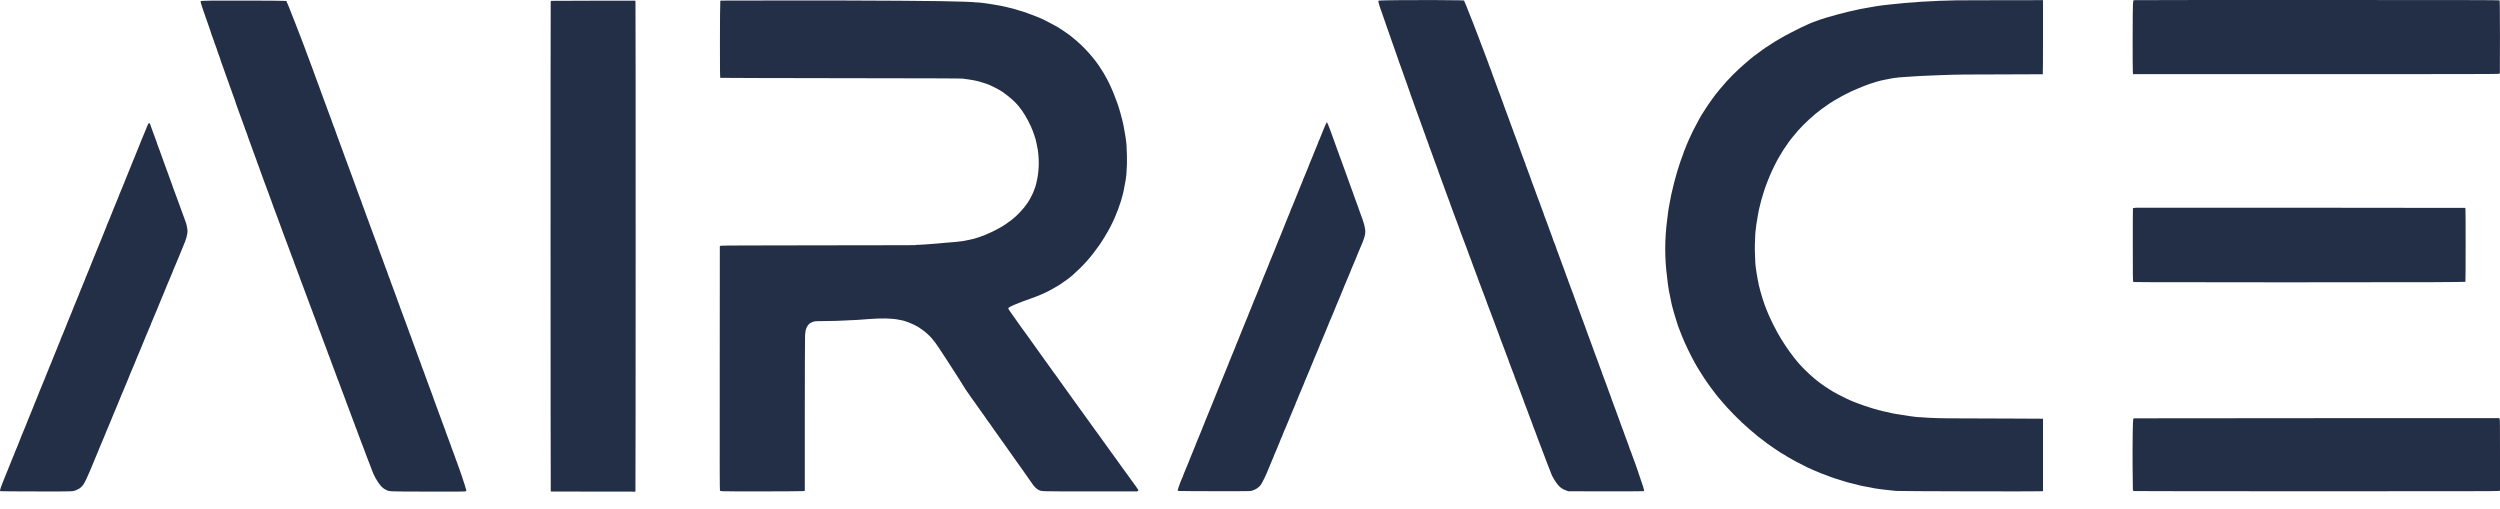 <svg fill="none" viewBox="0 0 113 23" height="23" width="113" xmlns="http://www.w3.org/2000/svg">
<path fill="#232F47" d="M63.259 0.007C62.82 0.011 62.425 0.018 62.381 0.024C62.284 0.033 62.286 0.028 62.328 0.172C62.343 0.227 62.358 0.28 62.36 0.289C62.363 0.298 62.383 0.357 62.406 0.419C62.428 0.481 62.474 0.611 62.507 0.707C62.646 1.111 62.695 1.25 62.733 1.357C62.756 1.419 62.776 1.478 62.779 1.487C62.781 1.496 62.801 1.555 62.824 1.617C62.846 1.679 62.883 1.781 62.903 1.843C62.923 1.905 62.967 2.027 62.999 2.114C63.032 2.201 63.06 2.283 63.062 2.295C63.064 2.308 63.095 2.394 63.13 2.487C63.164 2.581 63.196 2.669 63.198 2.685C63.201 2.701 63.216 2.744 63.23 2.781C63.246 2.818 63.288 2.935 63.325 3.041C63.433 3.349 63.537 3.643 63.58 3.758C63.602 3.817 63.62 3.869 63.62 3.874C63.62 3.878 63.646 3.953 63.678 4.037C63.71 4.123 63.738 4.201 63.739 4.21C63.741 4.219 63.743 4.227 63.745 4.227C63.746 4.227 63.748 4.237 63.75 4.25C63.752 4.261 63.759 4.282 63.766 4.295C63.782 4.327 63.881 4.596 63.886 4.621C63.893 4.654 63.904 4.688 63.921 4.724C63.946 4.782 64.012 4.969 64.045 5.069C64.061 5.122 64.079 5.17 64.084 5.176C64.088 5.182 64.114 5.251 64.14 5.329C64.166 5.407 64.212 5.536 64.243 5.615C64.273 5.695 64.301 5.771 64.303 5.784C64.306 5.798 64.332 5.87 64.361 5.945C64.427 6.12 64.444 6.164 64.445 6.171C64.445 6.174 64.445 6.178 64.446 6.179C64.446 6.181 64.449 6.19 64.451 6.199C64.458 6.225 64.546 6.462 64.559 6.487C64.566 6.501 64.573 6.521 64.575 6.532C64.577 6.545 64.58 6.556 64.581 6.557C64.583 6.56 64.584 6.564 64.585 6.569C64.591 6.596 64.63 6.704 64.637 6.713C64.642 6.719 64.671 6.798 64.703 6.888C64.734 6.979 64.781 7.108 64.807 7.175C64.833 7.243 64.855 7.308 64.858 7.317C64.862 7.336 64.933 7.527 64.976 7.634C64.99 7.668 65 7.697 65 7.699C64.999 7.701 64.999 7.703 65 7.704C65 7.706 65.002 7.716 65.004 7.725C65.007 7.734 65.033 7.803 65.061 7.877C65.09 7.952 65.125 8.048 65.139 8.092C65.153 8.135 65.179 8.206 65.197 8.25C65.214 8.293 65.252 8.398 65.282 8.482C65.312 8.565 65.353 8.677 65.372 8.73C65.392 8.783 65.417 8.851 65.428 8.883C65.44 8.913 65.47 8.995 65.496 9.061C65.522 9.128 65.545 9.189 65.546 9.197C65.55 9.222 65.589 9.335 65.598 9.346C65.607 9.358 65.688 9.581 65.688 9.592C65.688 9.597 65.709 9.652 65.734 9.717C65.759 9.78 65.806 9.901 65.835 9.984C65.864 10.068 65.905 10.178 65.925 10.226C65.945 10.275 65.964 10.329 65.967 10.345C65.969 10.361 65.98 10.389 65.988 10.408C66.01 10.456 66.079 10.639 66.113 10.74C66.129 10.788 66.149 10.841 66.157 10.86C66.166 10.878 66.191 10.945 66.214 11.007C66.236 11.069 66.284 11.194 66.318 11.284C66.352 11.374 66.382 11.456 66.383 11.465C66.385 11.474 66.388 11.483 66.389 11.484C66.391 11.486 66.392 11.491 66.394 11.495C66.395 11.501 66.4 11.514 66.406 11.527C66.434 11.597 66.515 11.812 66.519 11.826C66.521 11.835 66.523 11.844 66.524 11.845C66.527 11.848 66.528 11.852 66.529 11.857C66.534 11.882 66.563 11.957 66.57 11.968C66.579 11.98 66.619 12.088 66.679 12.261C66.701 12.323 66.725 12.389 66.733 12.408C66.762 12.468 66.796 12.561 66.79 12.561C66.788 12.561 66.796 12.585 66.808 12.614C66.837 12.683 66.888 12.815 66.942 12.968C66.99 13.098 67.047 13.251 67.141 13.493C67.175 13.58 67.205 13.661 67.207 13.675C67.209 13.687 67.22 13.718 67.231 13.743C67.258 13.806 67.312 13.948 67.361 14.086C67.408 14.217 67.466 14.372 67.561 14.614C67.594 14.701 67.624 14.78 67.625 14.789C67.627 14.805 67.702 15 67.733 15.075C67.76 15.138 67.768 15.162 67.774 15.19C67.776 15.203 67.801 15.269 67.827 15.337C67.854 15.404 67.891 15.5 67.909 15.55C67.925 15.599 67.962 15.695 67.99 15.764C68.017 15.832 68.041 15.895 68.042 15.905C68.045 15.924 68.118 16.116 68.151 16.194C68.179 16.257 68.186 16.281 68.192 16.309C68.194 16.323 68.208 16.358 68.22 16.388C68.242 16.438 68.278 16.534 68.352 16.736C68.367 16.779 68.388 16.83 68.396 16.849C68.425 16.916 68.457 17.002 68.451 17.002C68.449 17.002 68.459 17.031 68.474 17.067C68.515 17.166 68.593 17.367 68.598 17.386C68.6 17.395 68.602 17.404 68.603 17.405C68.606 17.407 68.607 17.412 68.608 17.416C68.614 17.442 68.642 17.517 68.649 17.527C68.653 17.533 68.684 17.612 68.716 17.702C68.748 17.793 68.798 17.924 68.826 17.995C68.853 18.065 68.878 18.134 68.882 18.147C68.884 18.16 68.891 18.181 68.896 18.194C68.914 18.231 69.011 18.483 69.016 18.503C69.017 18.514 69.042 18.58 69.07 18.651C69.098 18.723 69.136 18.824 69.155 18.877C69.173 18.93 69.213 19.033 69.242 19.108C69.27 19.181 69.296 19.253 69.299 19.266C69.302 19.279 69.309 19.3 69.314 19.312C69.335 19.354 69.43 19.597 69.433 19.619C69.435 19.631 69.468 19.719 69.505 19.815C69.543 19.911 69.59 20.035 69.61 20.092C69.631 20.147 69.65 20.198 69.654 20.205C69.665 20.22 69.7 20.315 69.704 20.342C69.707 20.354 69.74 20.441 69.779 20.535C69.816 20.63 69.85 20.717 69.852 20.728C69.854 20.741 69.874 20.793 69.895 20.845C69.916 20.897 69.947 20.978 69.965 21.024C70.031 21.205 70.061 21.282 70.094 21.354C70.113 21.397 70.126 21.431 70.122 21.431C70.115 21.431 70.18 21.556 70.223 21.627C70.243 21.658 70.267 21.699 70.275 21.716C70.284 21.733 70.328 21.796 70.373 21.857C70.503 22.032 70.61 22.11 70.813 22.178L70.892 22.205L72.536 22.209C73.44 22.21 74.21 22.207 74.248 22.202C74.314 22.194 74.316 22.193 74.313 22.16C74.312 22.141 74.288 22.055 74.26 21.968C74.144 21.615 74.005 21.205 73.972 21.12C73.953 21.071 73.937 21.029 73.937 21.026C73.937 21.025 73.937 21.023 73.936 21.021C73.936 21.02 73.933 21.011 73.931 21.002C73.929 20.993 73.906 20.932 73.88 20.866C73.854 20.8 73.819 20.704 73.801 20.651C73.764 20.54 73.695 20.356 73.671 20.306C73.662 20.286 73.653 20.26 73.651 20.249C73.647 20.219 73.608 20.106 73.598 20.092C73.593 20.085 73.558 19.989 73.519 19.877C73.479 19.765 73.444 19.668 73.44 19.663C73.433 19.652 73.393 19.544 73.388 19.518C73.387 19.514 73.385 19.509 73.383 19.507C73.382 19.506 73.38 19.497 73.378 19.488C73.372 19.464 73.295 19.262 73.281 19.233C73.275 19.221 73.258 19.172 73.243 19.126C73.227 19.08 73.192 18.98 73.163 18.906C73.133 18.831 73.105 18.752 73.099 18.73C73.093 18.709 73.069 18.645 73.048 18.589C73.025 18.533 72.983 18.419 72.954 18.335C72.924 18.251 72.886 18.148 72.869 18.107C72.853 18.065 72.838 18.022 72.835 18.011C72.833 17.999 72.831 17.99 72.83 17.99C72.828 17.99 72.826 17.982 72.824 17.973C72.822 17.964 72.791 17.883 72.756 17.793C72.721 17.702 72.691 17.619 72.687 17.605C72.685 17.591 72.666 17.538 72.645 17.486C72.624 17.434 72.582 17.323 72.553 17.239C72.523 17.155 72.481 17.043 72.46 16.99C72.44 16.938 72.419 16.884 72.417 16.872C72.415 16.859 72.413 16.848 72.41 16.846C72.409 16.845 72.408 16.84 72.406 16.834C72.405 16.83 72.398 16.812 72.391 16.795C72.383 16.777 72.378 16.761 72.378 16.759C72.378 16.755 72.354 16.694 72.326 16.621C72.297 16.547 72.271 16.476 72.269 16.462C72.266 16.447 72.248 16.394 72.226 16.343C72.206 16.292 72.176 16.214 72.161 16.171C72.145 16.127 72.113 16.041 72.089 15.979C72.067 15.917 72.024 15.797 71.993 15.713C71.964 15.63 71.92 15.512 71.897 15.454C71.875 15.395 71.853 15.337 71.851 15.325C71.847 15.302 71.833 15.266 71.763 15.09C71.74 15.035 71.721 14.98 71.718 14.965C71.715 14.951 71.694 14.891 71.671 14.832C71.648 14.773 71.613 14.676 71.592 14.617C71.572 14.559 71.532 14.451 71.504 14.38C71.477 14.309 71.437 14.201 71.417 14.143C71.397 14.084 71.363 13.995 71.343 13.944C71.322 13.894 71.303 13.841 71.3 13.825C71.297 13.811 71.266 13.725 71.231 13.634C71.196 13.544 71.164 13.458 71.162 13.443C71.158 13.429 71.144 13.386 71.128 13.347C71.112 13.31 71.067 13.187 71.026 13.075C70.987 12.963 70.949 12.861 70.942 12.849C70.929 12.821 70.884 12.703 70.885 12.699C70.887 12.693 70.88 12.674 70.866 12.636C70.858 12.618 70.852 12.603 70.852 12.6C70.852 12.597 70.828 12.536 70.8 12.463C70.772 12.389 70.746 12.317 70.743 12.302C70.74 12.287 70.724 12.244 70.709 12.206C70.693 12.169 70.656 12.068 70.626 11.985C70.596 11.901 70.557 11.794 70.538 11.747C70.52 11.701 70.478 11.586 70.445 11.493C70.413 11.399 70.382 11.318 70.377 11.312C70.368 11.299 70.33 11.187 70.324 11.156C70.322 11.145 70.311 11.114 70.3 11.088C70.288 11.062 70.267 11.008 70.252 10.968C70.239 10.927 70.223 10.889 70.218 10.883C70.214 10.876 70.205 10.849 70.197 10.821C70.189 10.792 70.162 10.713 70.135 10.646C70.109 10.577 70.066 10.463 70.041 10.391C70.015 10.32 69.976 10.213 69.954 10.154C69.93 10.095 69.911 10.04 69.909 10.03C69.904 10.012 69.825 9.8 69.797 9.735C69.788 9.712 69.778 9.682 69.774 9.667C69.77 9.638 69.751 9.587 69.733 9.549C69.718 9.516 69.643 9.316 69.637 9.293C69.631 9.262 69.583 9.132 69.575 9.12C69.571 9.113 69.54 9.032 69.507 8.939C69.475 8.845 69.431 8.727 69.409 8.675C69.389 8.623 69.37 8.57 69.367 8.556C69.363 8.534 69.27 8.288 69.232 8.196C69.222 8.173 69.217 8.154 69.22 8.154C69.225 8.154 69.22 8.146 69.213 8.135C69.204 8.125 69.199 8.116 69.201 8.116C69.207 8.114 69.18 8.029 69.168 8.013C69.164 8.006 69.131 7.918 69.095 7.815C69.059 7.712 69.022 7.608 69.01 7.583C68.975 7.504 68.942 7.408 68.949 7.408C68.954 7.408 68.951 7.401 68.946 7.393C68.939 7.387 68.928 7.36 68.92 7.336C68.912 7.311 68.884 7.235 68.857 7.166C68.828 7.097 68.805 7.031 68.802 7.018C68.799 7.006 68.769 6.922 68.733 6.832C68.698 6.741 68.668 6.657 68.665 6.642C68.662 6.628 68.636 6.557 68.608 6.484C68.579 6.412 68.532 6.285 68.505 6.205C68.477 6.123 68.45 6.052 68.445 6.047C68.439 6.036 68.399 5.928 68.393 5.902C68.392 5.897 68.39 5.892 68.389 5.888C68.388 5.885 68.385 5.879 68.384 5.874C68.382 5.865 68.352 5.786 68.293 5.634C68.27 5.575 68.249 5.514 68.245 5.5C68.243 5.485 68.228 5.442 68.211 5.404C68.196 5.366 68.15 5.245 68.112 5.137C68.072 5.028 68.027 4.906 68.011 4.866C67.994 4.825 67.98 4.782 67.976 4.77C67.972 4.744 67.9 4.55 67.876 4.498C67.859 4.461 67.835 4.39 67.835 4.376C67.835 4.372 67.827 4.349 67.817 4.326C67.807 4.303 67.784 4.243 67.766 4.193C67.748 4.144 67.728 4.093 67.722 4.08C67.716 4.068 67.698 4.019 67.684 3.973C67.657 3.891 67.617 3.783 67.488 3.442C67.453 3.352 67.424 3.27 67.423 3.261C67.42 3.252 67.418 3.244 67.417 3.244C67.416 3.244 67.414 3.232 67.41 3.217C67.408 3.201 67.401 3.184 67.395 3.178C67.391 3.171 67.372 3.124 67.355 3.075C67.337 3.025 67.319 2.979 67.315 2.973C67.306 2.961 67.279 2.882 67.275 2.857C67.273 2.849 67.254 2.798 67.232 2.743C67.209 2.688 67.17 2.58 67.141 2.503C67.114 2.426 67.075 2.32 67.052 2.267C67.031 2.214 67.009 2.158 67.005 2.143C66.997 2.113 66.964 2.026 66.906 1.883C66.888 1.836 66.871 1.79 66.869 1.781C66.866 1.763 66.775 1.529 66.658 1.233C66.62 1.139 66.589 1.055 66.587 1.046C66.582 1.031 66.403 0.582 66.338 0.425C66.321 0.385 66.306 0.344 66.304 0.333C66.302 0.323 66.288 0.287 66.272 0.254C66.258 0.22 66.228 0.155 66.209 0.107L66.173 0.022L65.962 0.014C65.596 0.002 64.087 -0.002 63.259 0.007Z"></path>
<path fill="#232F47" d="M96.488 0.007C96.457 0.013 96.43 0.02 96.427 0.023C96.423 0.026 96.415 0.099 96.409 0.185C96.394 0.373 96.391 3.078 96.404 3.241L96.414 3.352H104.644C110.882 3.352 112.888 3.348 112.931 3.338C112.982 3.327 112.989 3.321 112.994 3.291C112.998 3.272 112.999 2.53 112.998 1.643C112.995 0.338 112.992 0.029 112.98 0.016C112.967 0.004 111.473 0.001 104.753 0C100.237 -0.001 96.517 0.003 96.488 0.007Z"></path>
<path fill="#232F47" d="M88.44 0.015C87.428 0.031 86.194 0.107 85.406 0.205C85.241 0.224 85.089 0.242 85.067 0.243C85.021 0.245 84.615 0.312 84.412 0.35C84.334 0.365 84.263 0.378 84.254 0.378C84.225 0.378 83.963 0.433 83.711 0.493C83.658 0.505 83.598 0.519 83.577 0.521C83.555 0.524 83.436 0.555 83.311 0.589C83.186 0.623 83.07 0.652 83.05 0.656C83.005 0.665 82.934 0.685 82.751 0.741C82.667 0.766 82.586 0.79 82.57 0.792C82.554 0.795 82.542 0.797 82.542 0.798C82.542 0.799 82.534 0.801 82.525 0.804C82.473 0.815 82.05 0.962 81.954 1.001C81.892 1.027 81.811 1.06 81.773 1.075C81.658 1.119 81.189 1.347 80.929 1.485C80.85 1.527 80.745 1.582 80.695 1.608C80.646 1.635 80.515 1.71 80.405 1.775C80.295 1.841 80.204 1.894 80.202 1.894C80.194 1.894 80.103 1.954 80.086 1.97C80.079 1.978 80.048 1.998 80.019 2.015C79.948 2.056 79.7 2.221 79.672 2.245C79.659 2.257 79.584 2.313 79.502 2.37C79.342 2.484 79.174 2.613 79.112 2.669C79.091 2.689 79.022 2.747 78.96 2.799C78.543 3.145 78.103 3.586 77.773 3.99C77.718 4.058 77.66 4.127 77.646 4.143C77.554 4.24 77.153 4.803 77.054 4.973C77.029 5.016 76.999 5.062 76.988 5.075C76.938 5.132 76.674 5.609 76.528 5.905C76.426 6.112 76.234 6.535 76.225 6.572C76.221 6.595 76.179 6.699 76.15 6.763C76.123 6.823 76.095 6.896 76.089 6.928C76.086 6.94 76.079 6.961 76.074 6.973C76.056 7.009 75.96 7.274 75.954 7.3C75.952 7.313 75.95 7.323 75.948 7.323C75.947 7.323 75.945 7.331 75.943 7.34C75.941 7.349 75.913 7.433 75.881 7.527C75.849 7.62 75.819 7.717 75.813 7.742C75.808 7.766 75.776 7.883 75.74 8.001C75.706 8.119 75.675 8.231 75.672 8.25C75.669 8.268 75.639 8.395 75.604 8.529C75.57 8.665 75.539 8.795 75.537 8.817C75.534 8.841 75.511 8.962 75.486 9.086C75.44 9.32 75.394 9.581 75.396 9.597C75.397 9.601 75.397 9.608 75.396 9.612C75.395 9.615 75.391 9.638 75.39 9.662C75.388 9.687 75.373 9.809 75.356 9.934C75.24 10.818 75.239 11.655 75.352 12.527C75.37 12.673 75.388 12.821 75.39 12.855C75.397 12.946 75.454 13.256 75.509 13.504C75.521 13.56 75.534 13.624 75.537 13.646C75.542 13.684 75.607 13.95 75.615 13.962C75.617 13.965 75.639 14.047 75.665 14.143C75.69 14.239 75.733 14.382 75.761 14.461C75.788 14.542 75.808 14.606 75.805 14.606C75.802 14.606 75.805 14.614 75.813 14.623C75.821 14.632 75.824 14.64 75.821 14.64C75.814 14.64 75.839 14.719 75.858 14.759C75.864 14.771 75.899 14.863 75.936 14.963C75.972 15.063 76.011 15.161 76.022 15.182C76.032 15.203 76.058 15.264 76.078 15.317C76.148 15.5 76.448 16.124 76.556 16.308C76.581 16.351 76.615 16.413 76.632 16.447C76.649 16.481 76.685 16.545 76.713 16.588C76.741 16.632 76.789 16.711 76.821 16.764C76.91 16.915 77.154 17.284 77.231 17.386C77.257 17.42 77.329 17.517 77.39 17.601C77.515 17.771 77.669 17.97 77.698 17.996C77.709 18.005 77.753 18.056 77.796 18.109C78.115 18.497 78.637 19.024 79.063 19.392C79.432 19.711 79.528 19.788 79.773 19.964C79.835 20.01 79.891 20.052 79.895 20.06C79.9 20.068 79.912 20.075 79.92 20.075C79.929 20.075 79.937 20.08 79.937 20.084C79.937 20.09 80.025 20.152 80.133 20.223C80.239 20.294 80.329 20.355 80.331 20.36C80.333 20.366 80.342 20.369 80.35 20.369C80.358 20.369 80.367 20.373 80.369 20.378C80.372 20.388 80.474 20.459 80.484 20.459C80.487 20.459 80.538 20.49 80.598 20.527C80.658 20.564 80.711 20.595 80.718 20.595C80.724 20.595 80.728 20.598 80.728 20.604C80.728 20.608 80.782 20.642 80.85 20.678C80.917 20.716 81.007 20.767 81.05 20.793C81.094 20.82 81.155 20.854 81.186 20.868C81.218 20.884 81.353 20.953 81.489 21.022C81.623 21.091 81.735 21.148 81.737 21.148C81.744 21.146 81.808 21.175 81.917 21.227C81.984 21.258 82.043 21.284 82.05 21.284C82.057 21.284 82.099 21.301 82.144 21.322C82.189 21.343 82.254 21.37 82.288 21.384C82.567 21.493 82.729 21.555 82.752 21.56C82.767 21.563 82.858 21.594 82.954 21.629C83.05 21.664 83.147 21.694 83.169 21.698C83.19 21.701 83.212 21.707 83.216 21.709C83.221 21.712 83.267 21.727 83.318 21.743C83.525 21.806 83.64 21.839 83.679 21.843C83.701 21.847 83.752 21.859 83.792 21.871C83.885 21.9 84.196 21.975 84.225 21.976C84.238 21.977 84.307 21.989 84.378 22.004C84.614 22.054 84.868 22.099 84.949 22.105C84.993 22.108 85.036 22.114 85.045 22.117C85.054 22.12 85.082 22.124 85.107 22.126C85.132 22.127 85.246 22.14 85.361 22.153C85.476 22.166 85.631 22.183 85.706 22.19C85.854 22.205 92.139 22.219 92.274 22.205L92.344 22.197V20.562V18.926L91.02 18.919C90.292 18.915 89.294 18.911 88.803 18.911C87.727 18.911 87.322 18.9 86.819 18.859C86.772 18.855 86.72 18.852 86.704 18.854C86.642 18.857 85.983 18.764 85.79 18.725C85.775 18.721 85.739 18.717 85.709 18.713C85.651 18.708 85.468 18.669 85.248 18.615C85.17 18.596 85.098 18.581 85.088 18.581C85.076 18.581 85.065 18.577 85.062 18.571C85.057 18.566 85.05 18.563 85.046 18.567C85.04 18.569 84.976 18.554 84.902 18.534C84.828 18.512 84.719 18.482 84.66 18.465C84.516 18.424 84.064 18.272 83.966 18.23C83.923 18.212 83.848 18.184 83.802 18.166C83.755 18.148 83.682 18.118 83.638 18.098C83.595 18.077 83.498 18.033 83.423 17.999C83.29 17.938 82.864 17.716 82.853 17.702C82.849 17.698 82.781 17.656 82.701 17.607C82.409 17.432 82.074 17.179 81.796 16.921C81.434 16.587 81.198 16.323 80.938 15.96C80.901 15.908 80.845 15.83 80.813 15.787C80.76 15.717 80.703 15.628 80.521 15.341C80.408 15.163 80.282 14.933 80.146 14.663C80.029 14.428 79.898 14.14 79.885 14.092C79.884 14.085 79.866 14.042 79.846 13.996C79.743 13.758 79.58 13.238 79.503 12.903C79.43 12.577 79.334 11.974 79.34 11.863C79.341 11.84 79.335 11.701 79.327 11.555C79.318 11.386 79.316 11.204 79.32 11.052C79.327 10.854 79.337 10.6 79.338 10.6C79.338 10.6 79.341 10.56 79.344 10.51C79.353 10.362 79.407 9.982 79.451 9.76C79.464 9.7 79.476 9.629 79.48 9.6C79.489 9.53 79.515 9.42 79.567 9.222C79.591 9.128 79.615 9.036 79.618 9.018C79.622 8.992 79.688 8.778 79.751 8.586C79.754 8.578 79.755 8.571 79.755 8.569C79.755 8.563 79.805 8.424 79.835 8.346C79.854 8.3 79.894 8.192 79.927 8.109C79.959 8.025 79.99 7.951 79.995 7.944C80.001 7.937 80.017 7.9 80.032 7.859C80.081 7.731 80.328 7.235 80.404 7.114C80.422 7.086 80.475 6.997 80.523 6.917C80.57 6.835 80.612 6.768 80.616 6.764C80.62 6.761 80.654 6.712 80.69 6.657C80.76 6.548 80.919 6.321 80.932 6.312C80.935 6.309 80.992 6.24 81.056 6.16C81.225 5.949 81.318 5.844 81.518 5.642C81.856 5.299 82.265 4.96 82.61 4.737C82.666 4.701 82.714 4.667 82.717 4.662C82.726 4.649 83.138 4.406 83.263 4.34C83.326 4.306 83.431 4.253 83.497 4.222C83.562 4.19 83.644 4.149 83.677 4.131C83.711 4.113 83.77 4.088 83.807 4.074C83.845 4.06 83.881 4.045 83.886 4.041C83.9 4.031 84.168 3.917 84.178 3.917C84.183 3.917 84.256 3.888 84.343 3.854C84.429 3.821 84.509 3.791 84.52 3.789C84.533 3.787 84.55 3.781 84.559 3.778C84.64 3.744 84.976 3.644 85.031 3.638C85.052 3.635 85.12 3.621 85.184 3.606C85.336 3.569 85.708 3.506 85.735 3.513C85.748 3.517 85.76 3.514 85.763 3.509C85.767 3.503 85.797 3.499 85.83 3.499C85.864 3.499 85.972 3.491 86.07 3.482C86.36 3.454 87.014 3.421 87.683 3.397C88.518 3.367 88.907 3.363 90.558 3.363C91.53 3.363 92.328 3.36 92.334 3.356C92.34 3.353 92.344 2.658 92.344 1.678V0.007L90.478 0.009C89.45 0.01 88.534 0.013 88.44 0.015Z"></path>
<path fill="#232F47" d="M9.552 0.028C9.3 0.033 9.087 0.04 9.079 0.045C9.053 0.061 9.082 0.173 9.186 0.465C9.218 0.557 9.262 0.685 9.284 0.747C9.368 0.991 9.473 1.293 9.5 1.365C9.516 1.407 9.531 1.456 9.534 1.473C9.537 1.491 9.547 1.522 9.556 1.544C9.582 1.604 9.666 1.834 9.669 1.851C9.67 1.859 9.675 1.873 9.679 1.879C9.685 1.887 9.686 1.894 9.682 1.894C9.678 1.894 9.684 1.913 9.694 1.936C9.704 1.96 9.727 2.019 9.744 2.069C9.761 2.119 9.783 2.178 9.794 2.2C9.803 2.223 9.814 2.258 9.817 2.278C9.821 2.299 9.835 2.344 9.85 2.379C9.865 2.414 9.883 2.462 9.891 2.487C9.899 2.512 9.914 2.553 9.926 2.579C9.937 2.605 9.949 2.641 9.953 2.661C9.956 2.68 9.97 2.723 9.982 2.755C10.006 2.813 10.075 3.009 10.225 3.436C10.264 3.548 10.312 3.68 10.33 3.73C10.35 3.78 10.365 3.822 10.365 3.823C10.365 3.825 10.365 3.827 10.366 3.828C10.366 3.831 10.369 3.84 10.371 3.849C10.375 3.869 10.435 4.031 10.473 4.126C10.487 4.163 10.502 4.206 10.505 4.222C10.511 4.25 10.595 4.48 10.63 4.563C10.64 4.587 10.644 4.606 10.641 4.606C10.636 4.606 10.64 4.614 10.648 4.623C10.656 4.632 10.659 4.64 10.655 4.64C10.651 4.64 10.659 4.667 10.671 4.699C10.695 4.756 10.774 4.974 10.903 5.34C10.937 5.436 10.986 5.568 11.009 5.631C11.034 5.693 11.056 5.754 11.058 5.766C11.06 5.778 11.066 5.795 11.069 5.804C11.074 5.813 11.094 5.869 11.116 5.928C11.137 5.987 11.162 6.053 11.172 6.076C11.181 6.099 11.191 6.129 11.194 6.144C11.197 6.158 11.217 6.22 11.24 6.278C11.31 6.46 11.336 6.531 11.344 6.561C11.347 6.577 11.372 6.644 11.399 6.713C11.425 6.781 11.466 6.893 11.49 6.962C11.512 7.03 11.538 7.101 11.547 7.12C11.577 7.187 11.618 7.307 11.612 7.307C11.608 7.307 11.612 7.314 11.62 7.323C11.627 7.333 11.63 7.34 11.625 7.34C11.621 7.34 11.622 7.347 11.627 7.354C11.634 7.362 11.646 7.389 11.653 7.414C11.661 7.439 11.685 7.501 11.705 7.553C11.727 7.604 11.745 7.657 11.748 7.672C11.751 7.685 11.77 7.742 11.792 7.798C11.871 8.004 11.895 8.069 11.899 8.09C11.901 8.1 11.916 8.14 11.931 8.18C11.947 8.218 11.992 8.342 12.033 8.453C12.073 8.565 12.11 8.667 12.117 8.679C12.139 8.728 12.172 8.821 12.166 8.821C12.162 8.821 12.164 8.827 12.171 8.834C12.178 8.842 12.182 8.852 12.183 8.858C12.183 8.868 12.209 8.937 12.269 9.092C12.292 9.151 12.313 9.211 12.316 9.225C12.319 9.24 12.338 9.293 12.358 9.344C12.38 9.395 12.418 9.498 12.444 9.572C12.47 9.647 12.51 9.751 12.531 9.804C12.552 9.856 12.571 9.907 12.573 9.917C12.575 9.926 12.581 9.944 12.586 9.956C12.627 10.062 12.719 10.307 12.72 10.317C12.725 10.339 12.741 10.385 12.756 10.42C12.772 10.456 12.814 10.568 12.885 10.764C12.973 11.007 13.034 11.169 13.083 11.293C13.111 11.363 13.134 11.425 13.134 11.432C13.134 11.443 13.218 11.666 13.264 11.772C13.278 11.808 13.289 11.838 13.286 11.838C13.281 11.838 13.316 11.934 13.337 11.979C13.343 11.991 13.367 12.052 13.389 12.114C13.412 12.177 13.446 12.271 13.465 12.324C13.484 12.377 13.502 12.424 13.507 12.431C13.517 12.447 13.552 12.543 13.557 12.571C13.56 12.585 13.59 12.666 13.625 12.753C13.66 12.84 13.691 12.92 13.693 12.933C13.695 12.944 13.725 13.024 13.759 13.11C13.793 13.197 13.826 13.287 13.834 13.312C13.842 13.337 13.876 13.428 13.91 13.515C13.944 13.6 13.973 13.681 13.976 13.692C13.978 13.704 14.008 13.786 14.043 13.873C14.079 13.961 14.109 14.038 14.11 14.046C14.114 14.069 14.154 14.182 14.162 14.194C14.166 14.199 14.197 14.278 14.23 14.369C14.261 14.459 14.311 14.59 14.339 14.662C14.367 14.732 14.391 14.8 14.395 14.814C14.397 14.826 14.404 14.848 14.409 14.86C14.431 14.903 14.526 15.151 14.53 15.176C14.535 15.202 14.55 15.241 14.581 15.312C14.591 15.337 14.624 15.423 14.653 15.504C14.683 15.585 14.729 15.709 14.758 15.78C14.785 15.85 14.809 15.919 14.813 15.933C14.815 15.945 14.822 15.967 14.828 15.979C14.849 16.022 14.943 16.265 14.947 16.288C14.95 16.3 14.968 16.35 14.987 16.398C15.007 16.448 15.05 16.563 15.084 16.657C15.118 16.75 15.151 16.837 15.156 16.849C15.173 16.884 15.225 17.028 15.231 17.052C15.233 17.065 15.24 17.085 15.246 17.098C15.266 17.14 15.361 17.382 15.364 17.404C15.367 17.416 15.397 17.497 15.431 17.584C15.465 17.671 15.496 17.754 15.501 17.77C15.505 17.786 15.537 17.868 15.571 17.955C15.605 18.041 15.634 18.123 15.638 18.136C15.64 18.149 15.647 18.17 15.653 18.182C15.668 18.213 15.768 18.472 15.772 18.493C15.774 18.502 15.777 18.51 15.778 18.51C15.779 18.51 15.781 18.518 15.784 18.527C15.785 18.536 15.814 18.615 15.849 18.702C15.883 18.789 15.915 18.873 15.919 18.889C15.924 18.904 15.955 18.987 15.989 19.074C16.023 19.16 16.052 19.241 16.056 19.255C16.058 19.267 16.065 19.289 16.07 19.301C16.09 19.34 16.186 19.59 16.19 19.612C16.192 19.623 16.207 19.665 16.224 19.704C16.252 19.773 16.304 19.91 16.362 20.07C16.378 20.112 16.398 20.163 16.406 20.183C16.432 20.241 16.469 20.34 16.473 20.361C16.475 20.371 16.504 20.45 16.538 20.536C16.572 20.621 16.614 20.732 16.631 20.781C16.648 20.831 16.666 20.876 16.671 20.883C16.675 20.889 16.694 20.94 16.715 20.996C16.778 21.169 16.819 21.276 16.84 21.324C16.851 21.349 16.87 21.396 16.883 21.429C16.895 21.462 16.935 21.541 16.971 21.604C17.141 21.903 17.272 22.055 17.431 22.132C17.622 22.223 17.455 22.215 19.342 22.22C20.843 22.222 21.026 22.221 21.05 22.205C21.065 22.195 21.077 22.177 21.077 22.162C21.077 22.137 20.938 21.697 20.891 21.572C20.876 21.535 20.851 21.458 20.834 21.403C20.817 21.346 20.781 21.244 20.754 21.174C20.726 21.102 20.702 21.037 20.7 21.027C20.699 21.016 20.691 20.993 20.684 20.976C20.676 20.958 20.671 20.942 20.671 20.94C20.671 20.936 20.647 20.875 20.619 20.802C20.589 20.728 20.564 20.66 20.563 20.651C20.561 20.642 20.559 20.634 20.558 20.634C20.556 20.634 20.554 20.627 20.552 20.616C20.551 20.606 20.53 20.552 20.508 20.494C20.485 20.438 20.467 20.388 20.467 20.384C20.467 20.378 20.459 20.36 20.45 20.343C20.441 20.325 20.428 20.29 20.421 20.264C20.414 20.238 20.39 20.17 20.369 20.115C20.346 20.058 20.305 19.944 20.275 19.86C20.245 19.777 20.204 19.668 20.185 19.619C20.166 19.57 20.148 19.521 20.147 19.511C20.146 19.501 20.134 19.465 20.12 19.431C20.056 19.267 20.003 19.126 19.998 19.107C19.996 19.096 19.972 19.03 19.946 18.962C19.92 18.893 19.877 18.777 19.85 18.702C19.744 18.404 19.652 18.158 19.638 18.126C19.624 18.095 19.596 18.016 19.59 17.993C19.589 17.988 19.588 17.984 19.586 17.981C19.585 17.98 19.582 17.97 19.58 17.959C19.578 17.947 19.569 17.921 19.56 17.902C19.543 17.865 19.507 17.77 19.445 17.595C19.375 17.398 19.267 17.108 19.223 16.991C19.197 16.927 19.176 16.865 19.173 16.852C19.171 16.841 19.155 16.797 19.138 16.755C19.122 16.713 19.094 16.642 19.076 16.597C19.058 16.552 19.041 16.503 19.039 16.49C19.032 16.457 19.009 16.393 18.99 16.358C18.982 16.342 18.976 16.326 18.976 16.32C18.976 16.316 18.957 16.266 18.935 16.209C18.912 16.152 18.893 16.1 18.892 16.093C18.887 16.07 18.872 16.025 18.823 15.9C18.797 15.831 18.759 15.727 18.738 15.668C18.718 15.61 18.684 15.52 18.664 15.469C18.643 15.42 18.624 15.365 18.621 15.35C18.619 15.334 18.606 15.296 18.594 15.266C18.551 15.164 18.477 14.97 18.474 14.948C18.472 14.937 18.451 14.882 18.43 14.826C18.408 14.77 18.372 14.674 18.351 14.612C18.329 14.55 18.293 14.45 18.269 14.391C18.247 14.333 18.203 14.215 18.173 14.132C18.144 14.048 18.109 13.954 18.095 13.924C18.082 13.893 18.069 13.858 18.066 13.845C18.064 13.831 18.061 13.821 18.06 13.821C18.059 13.821 18.057 13.813 18.055 13.804C18.052 13.795 18.022 13.713 17.987 13.623C17.952 13.533 17.92 13.447 17.918 13.432C17.915 13.416 17.895 13.363 17.875 13.313C17.855 13.263 17.813 13.153 17.784 13.069C17.754 12.986 17.712 12.874 17.691 12.821C17.671 12.769 17.65 12.714 17.648 12.702C17.646 12.69 17.643 12.678 17.641 12.676C17.64 12.675 17.639 12.671 17.637 12.665C17.636 12.66 17.629 12.642 17.622 12.625C17.614 12.607 17.608 12.591 17.608 12.589C17.608 12.586 17.585 12.525 17.556 12.451C17.528 12.378 17.502 12.306 17.499 12.291C17.497 12.275 17.492 12.259 17.489 12.254C17.478 12.238 17.382 11.982 17.361 11.917C17.35 11.883 17.315 11.786 17.283 11.702C17.251 11.618 17.206 11.499 17.183 11.437C17.161 11.374 17.128 11.286 17.111 11.241C17.093 11.197 17.082 11.16 17.084 11.16C17.086 11.16 17.081 11.14 17.07 11.117C17.06 11.094 17.038 11.034 17.02 10.985C17.002 10.935 16.983 10.886 16.979 10.877C16.976 10.868 16.955 10.814 16.936 10.759C16.896 10.647 16.835 10.481 16.744 10.239C16.711 10.152 16.681 10.068 16.676 10.052C16.667 10.018 16.64 9.945 16.587 9.813C16.564 9.759 16.545 9.703 16.542 9.688C16.539 9.674 16.515 9.604 16.486 9.533C16.459 9.461 16.432 9.39 16.427 9.374C16.423 9.359 16.415 9.34 16.41 9.335C16.405 9.328 16.398 9.308 16.395 9.29C16.391 9.27 16.363 9.192 16.334 9.114C16.303 9.037 16.261 8.925 16.241 8.866C16.221 8.807 16.187 8.718 16.166 8.667C16.146 8.617 16.127 8.564 16.124 8.548C16.121 8.534 16.087 8.442 16.05 8.344C16.012 8.247 15.979 8.157 15.977 8.146C15.974 8.135 15.954 8.079 15.933 8.024C15.911 7.968 15.869 7.853 15.84 7.77C15.811 7.686 15.778 7.597 15.767 7.572C15.746 7.525 15.699 7.399 15.7 7.394C15.7 7.392 15.695 7.379 15.69 7.363C15.684 7.347 15.666 7.299 15.65 7.256C15.634 7.212 15.608 7.145 15.592 7.105C15.578 7.067 15.564 7.032 15.564 7.03C15.563 7.026 15.563 7.023 15.562 7.021C15.562 7.02 15.56 7.01 15.557 7.001C15.555 6.992 15.53 6.923 15.501 6.849C15.473 6.774 15.432 6.665 15.411 6.606C15.337 6.399 15.212 6.058 15.197 6.024C15.181 5.989 15.154 5.909 15.15 5.886C15.148 5.879 15.135 5.841 15.119 5.801C15.041 5.607 15.006 5.513 15.002 5.488C14.999 5.474 14.983 5.431 14.968 5.392C14.952 5.355 14.915 5.255 14.885 5.171C14.856 5.087 14.811 4.965 14.785 4.9C14.759 4.834 14.736 4.771 14.733 4.758C14.727 4.729 14.651 4.526 14.638 4.503C14.632 4.493 14.614 4.444 14.599 4.396C14.575 4.321 14.509 4.139 14.482 4.075C14.477 4.066 14.458 4.012 14.439 3.956C14.396 3.835 14.33 3.657 14.245 3.431C14.211 3.341 14.18 3.258 14.178 3.247C14.177 3.235 14.162 3.195 14.146 3.156C14.075 2.977 14.035 2.869 14.031 2.85C14.029 2.839 14.005 2.773 13.977 2.703C13.95 2.634 13.917 2.547 13.904 2.51C13.892 2.473 13.858 2.382 13.829 2.308C13.8 2.234 13.774 2.165 13.772 2.154C13.77 2.143 13.757 2.11 13.745 2.079C13.701 1.973 13.629 1.787 13.625 1.767C13.623 1.757 13.608 1.717 13.591 1.677C13.575 1.639 13.531 1.527 13.495 1.43C13.459 1.334 13.411 1.209 13.388 1.154C13.365 1.1 13.345 1.047 13.343 1.036C13.341 1.026 13.287 0.891 13.224 0.736C13.161 0.58 13.098 0.419 13.083 0.378C13.068 0.336 13.044 0.278 13.031 0.248C13.017 0.218 12.992 0.161 12.974 0.12L12.944 0.046L12.855 0.04C12.721 0.028 10.074 0.019 9.552 0.028Z"></path>
<path fill="#232F47" d="M32.601 0.026C32.577 0.029 32.558 0.032 32.558 0.033C32.549 0.096 32.541 1.021 32.541 1.917C32.541 3.278 32.544 3.507 32.562 3.519C32.569 3.524 35.008 3.53 37.981 3.534C41.991 3.538 43.418 3.544 43.501 3.553C43.671 3.573 43.853 3.599 43.942 3.617C43.986 3.626 44.039 3.637 44.062 3.639C44.129 3.648 44.285 3.69 44.428 3.737C44.503 3.763 44.572 3.785 44.581 3.787C44.697 3.813 45.178 4.055 45.325 4.161C45.641 4.389 45.87 4.591 46.033 4.787C46.242 5.038 46.425 5.341 46.607 5.736C46.688 5.915 46.818 6.294 46.836 6.408C46.839 6.433 46.852 6.494 46.864 6.544C46.982 7.046 46.982 7.676 46.863 8.182C46.851 8.232 46.839 8.285 46.837 8.301C46.826 8.362 46.779 8.503 46.736 8.606C46.712 8.665 46.69 8.721 46.688 8.73C46.682 8.756 46.505 9.09 46.487 9.108C46.479 9.117 46.454 9.151 46.434 9.185C46.286 9.417 45.961 9.762 45.716 9.946C45.551 10.071 45.384 10.187 45.315 10.224C45.2 10.287 45.127 10.329 45.117 10.337C45.102 10.351 44.769 10.516 44.76 10.516C44.756 10.516 44.708 10.536 44.655 10.561C44.602 10.586 44.544 10.612 44.527 10.619C44.383 10.676 44.066 10.786 44.021 10.793C44.003 10.796 43.912 10.816 43.818 10.838C43.628 10.882 43.384 10.921 43.261 10.928C43.215 10.931 43.175 10.935 43.17 10.937C43.166 10.94 43.134 10.942 43.1 10.943C43.066 10.943 42.908 10.957 42.75 10.972C42.307 11.016 41.532 11.073 41.445 11.068C41.419 11.066 41.393 11.069 41.385 11.074C41.368 11.084 41.805 11.083 36.891 11.089C33.653 11.092 32.63 11.097 32.589 11.107L32.536 11.12L32.532 16.629C32.528 21.115 32.531 22.143 32.542 22.167C32.554 22.193 32.566 22.197 32.633 22.203C32.779 22.218 36.213 22.212 36.299 22.198L36.377 22.185V18.799C36.378 16.937 36.383 15.32 36.388 15.205C36.398 14.977 36.413 14.906 36.472 14.781C36.534 14.649 36.63 14.576 36.794 14.533C36.855 14.517 36.945 14.514 37.365 14.511C37.669 14.509 37.96 14.5 38.111 14.49C38.248 14.48 38.417 14.472 38.486 14.472C38.599 14.472 38.829 14.457 39.219 14.425C39.849 14.375 40.328 14.385 40.644 14.455C40.689 14.464 40.736 14.474 40.751 14.475C40.86 14.489 41.157 14.6 41.351 14.698C41.428 14.737 41.492 14.771 41.496 14.775C41.499 14.779 41.544 14.81 41.597 14.844C41.782 14.963 41.958 15.115 42.109 15.282C42.193 15.375 42.367 15.606 42.4 15.668C42.408 15.683 42.421 15.702 42.428 15.71C42.44 15.722 42.554 15.896 42.756 16.209C42.786 16.256 42.874 16.392 42.95 16.508C43.027 16.625 43.089 16.723 43.089 16.726C43.089 16.728 43.134 16.798 43.19 16.881C43.244 16.962 43.323 17.085 43.365 17.154C43.407 17.222 43.451 17.293 43.463 17.312C43.514 17.387 43.638 17.586 43.653 17.614C43.662 17.631 43.678 17.655 43.688 17.665C43.705 17.684 43.734 17.727 43.934 18.019C43.975 18.078 44.016 18.134 44.026 18.144C44.036 18.154 44.091 18.233 44.15 18.319C44.209 18.406 44.291 18.522 44.332 18.578C44.374 18.633 44.43 18.712 44.459 18.753C44.486 18.794 44.551 18.888 44.602 18.962C44.654 19.037 44.7 19.1 44.705 19.104C44.709 19.107 44.735 19.142 44.764 19.183C44.791 19.223 44.844 19.299 44.88 19.352C44.916 19.405 44.995 19.515 45.054 19.597C45.114 19.679 45.203 19.805 45.253 19.878C45.303 19.95 45.366 20.039 45.394 20.075C45.422 20.111 45.498 20.219 45.564 20.314C45.629 20.409 45.721 20.539 45.767 20.602C45.813 20.666 45.892 20.778 45.942 20.85C45.992 20.923 46.039 20.988 46.046 20.996C46.054 21.004 46.095 21.062 46.138 21.123C46.334 21.407 46.377 21.467 46.462 21.585C46.512 21.654 46.594 21.771 46.645 21.846C46.752 22.002 46.843 22.092 46.938 22.141C47.086 22.215 46.925 22.211 49.273 22.211H51.404L51.433 22.185L51.461 22.16L51.385 22.046C51.343 21.984 51.295 21.915 51.276 21.892C51.258 21.871 51.199 21.791 51.146 21.715C51.093 21.638 50.995 21.502 50.929 21.412C50.862 21.323 50.789 21.223 50.767 21.191C50.685 21.07 50.596 20.947 50.562 20.905C50.526 20.861 50.49 20.811 50.395 20.674C50.349 20.606 50.289 20.524 50.151 20.337C50.097 20.265 49.906 19.998 49.656 19.648C49.574 19.532 49.495 19.424 49.482 19.41C49.47 19.395 49.398 19.296 49.323 19.189C49.248 19.083 49.146 18.94 49.095 18.872C49.044 18.803 48.965 18.695 48.92 18.629C48.819 18.485 48.749 18.388 48.739 18.38C48.735 18.377 48.677 18.296 48.609 18.2C48.542 18.104 48.451 17.976 48.406 17.917C48.361 17.858 48.268 17.727 48.198 17.627C48.126 17.526 48.061 17.434 48.051 17.423C48.034 17.404 47.855 17.153 47.735 16.979C47.707 16.939 47.679 16.9 47.671 16.894C47.664 16.888 47.632 16.845 47.599 16.798C47.567 16.752 47.506 16.664 47.464 16.604C47.421 16.544 47.348 16.442 47.3 16.378C47.253 16.314 47.159 16.185 47.093 16.09C46.935 15.87 46.79 15.665 46.68 15.512C46.631 15.446 46.524 15.294 46.441 15.177C46.357 15.058 46.278 14.95 46.264 14.934C46.251 14.918 46.222 14.88 46.201 14.849C46.163 14.79 46.042 14.622 45.748 14.21C45.631 14.048 45.575 13.96 45.575 13.94C45.575 13.915 45.59 13.903 45.688 13.851C45.749 13.819 45.809 13.789 45.82 13.788C45.831 13.786 45.869 13.771 45.903 13.755C45.99 13.716 46.164 13.645 46.187 13.64C46.217 13.633 46.347 13.587 46.36 13.578C46.367 13.573 46.451 13.543 46.547 13.51C46.643 13.477 46.761 13.434 46.81 13.413C46.859 13.392 46.904 13.375 46.912 13.375C46.92 13.375 46.992 13.343 47.072 13.306C47.154 13.268 47.227 13.236 47.236 13.233C47.292 13.219 47.851 12.908 47.923 12.85C47.933 12.841 48.009 12.789 48.089 12.735C48.253 12.625 48.356 12.547 48.473 12.444C48.977 11.998 49.294 11.642 49.72 11.038C49.781 10.952 49.985 10.62 50.05 10.505C50.082 10.446 50.131 10.359 50.157 10.312C50.211 10.214 50.356 9.919 50.36 9.894C50.363 9.885 50.385 9.834 50.41 9.781C50.473 9.647 50.603 9.295 50.66 9.108C50.716 8.919 50.772 8.712 50.777 8.674C50.779 8.658 50.8 8.556 50.822 8.448C50.867 8.237 50.904 8.006 50.913 7.877C50.939 7.541 50.944 7.309 50.937 7.03C50.928 6.737 50.922 6.589 50.92 6.589C50.92 6.589 50.916 6.55 50.913 6.501C50.906 6.383 50.871 6.15 50.822 5.889C50.8 5.77 50.779 5.657 50.776 5.635C50.77 5.59 50.677 5.221 50.659 5.174C50.652 5.157 50.645 5.125 50.642 5.103C50.639 5.082 50.608 4.98 50.574 4.877C50.539 4.774 50.508 4.683 50.507 4.674C50.505 4.665 50.503 4.657 50.502 4.657C50.5 4.657 50.498 4.649 50.496 4.64C50.49 4.615 50.39 4.355 50.377 4.333C50.37 4.321 50.366 4.307 50.366 4.299C50.366 4.291 50.333 4.212 50.294 4.122C50.254 4.034 50.222 3.962 50.225 3.962C50.231 3.962 50.06 3.609 50.038 3.578C50.028 3.562 49.992 3.499 49.959 3.437C49.899 3.324 49.848 3.238 49.836 3.227C49.833 3.224 49.809 3.189 49.785 3.148C49.497 2.668 48.989 2.101 48.496 1.709C48.428 1.655 48.353 1.596 48.332 1.577C48.277 1.53 47.865 1.256 47.773 1.204C47.462 1.03 47.017 0.806 46.953 0.792C46.944 0.79 46.876 0.763 46.802 0.731C46.727 0.7 46.638 0.665 46.604 0.655C46.569 0.644 46.533 0.632 46.524 0.627C46.491 0.609 46.258 0.526 46.225 0.521C46.207 0.518 46.163 0.505 46.129 0.493C46.031 0.459 45.858 0.407 45.79 0.391C45.756 0.383 45.672 0.363 45.603 0.345C45.396 0.293 45.181 0.247 45.106 0.239C45.088 0.238 45.017 0.225 44.948 0.212C44.662 0.158 44.252 0.107 44.13 0.108C44.09 0.108 44.054 0.105 44.048 0.103C44.039 0.096 43.992 0.094 43.558 0.076C42.728 0.04 39.389 0.017 35.4 0.021C33.883 0.022 32.623 0.024 32.601 0.026Z"></path>
<path fill="#232F47" d="M24.928 0.038C24.908 0.041 24.896 0.051 24.892 0.07C24.882 0.111 24.884 22.13 24.894 22.177L24.903 22.216L26.808 22.22L28.715 22.222L28.722 22.171C28.733 22.098 28.735 0.148 28.724 0.083L28.715 0.03L26.837 0.031C25.804 0.032 24.945 0.035 24.928 0.038Z"></path>
<path fill="#232F47" d="M59.918 5.626C59.892 5.683 59.856 5.769 59.838 5.815C59.752 6.03 59.709 6.14 59.694 6.171C59.686 6.189 59.662 6.246 59.643 6.296C59.624 6.345 59.602 6.393 59.596 6.4C59.589 6.407 59.587 6.414 59.59 6.414C59.597 6.414 59.557 6.515 59.501 6.644C59.478 6.691 59.459 6.74 59.457 6.751C59.456 6.761 59.43 6.827 59.4 6.894C59.371 6.963 59.326 7.075 59.299 7.143C59.273 7.212 59.235 7.301 59.216 7.342C59.197 7.383 59.178 7.431 59.173 7.449C59.169 7.467 59.145 7.527 59.121 7.584C59.096 7.639 59.049 7.757 59.015 7.843C58.981 7.93 58.949 8.006 58.944 8.012C58.934 8.026 58.897 8.117 58.892 8.143C58.887 8.167 58.868 8.213 58.834 8.288C58.818 8.323 58.776 8.423 58.743 8.51C58.709 8.597 58.669 8.696 58.653 8.73C58.638 8.762 58.623 8.798 58.621 8.81C58.618 8.821 58.589 8.896 58.555 8.976C58.521 9.055 58.467 9.189 58.434 9.273C58.401 9.357 58.366 9.437 58.358 9.45C58.349 9.464 58.343 9.478 58.343 9.481C58.344 9.495 58.288 9.644 58.276 9.663C58.271 9.669 58.251 9.717 58.231 9.77C58.191 9.874 58.129 10.028 58.093 10.109C58.081 10.137 58.069 10.168 58.067 10.177C58.065 10.186 58.032 10.266 57.995 10.356C57.956 10.445 57.926 10.524 57.926 10.532C57.926 10.539 57.916 10.566 57.903 10.589C57.891 10.614 57.855 10.7 57.823 10.782C57.791 10.862 57.738 10.993 57.704 11.071C57.67 11.149 57.643 11.219 57.643 11.227C57.643 11.235 57.633 11.262 57.619 11.288C57.607 11.314 57.564 11.417 57.525 11.516C57.486 11.616 57.44 11.726 57.424 11.761C57.389 11.838 57.371 11.882 57.366 11.908C57.364 11.918 57.344 11.969 57.321 12.021C57.298 12.073 57.252 12.184 57.219 12.269C57.187 12.353 57.146 12.452 57.129 12.486C57.113 12.521 57.097 12.559 57.095 12.571C57.093 12.585 57.069 12.645 57.043 12.705C56.986 12.84 56.864 13.142 56.813 13.275C56.791 13.33 56.766 13.391 56.757 13.411C56.733 13.462 56.547 13.918 56.543 13.94C56.54 13.949 56.506 14.029 56.469 14.118C56.431 14.208 56.4 14.287 56.4 14.293C56.4 14.301 56.392 14.322 56.382 14.341C56.372 14.359 56.349 14.413 56.33 14.46C56.312 14.506 56.289 14.559 56.282 14.578C56.273 14.596 56.258 14.637 56.248 14.666C56.237 14.696 56.213 14.757 56.192 14.802C56.172 14.847 56.146 14.908 56.135 14.94C56.123 14.97 56.091 15.055 56.06 15.126C56.005 15.258 55.986 15.308 55.984 15.318C55.984 15.322 55.965 15.367 55.943 15.42C55.869 15.591 55.844 15.651 55.841 15.671C55.839 15.681 55.818 15.732 55.796 15.784C55.773 15.836 55.731 15.937 55.703 16.008C55.676 16.079 55.635 16.177 55.614 16.226C55.592 16.273 55.572 16.322 55.57 16.333C55.565 16.357 55.548 16.4 55.52 16.463C55.5 16.508 55.377 16.81 55.282 17.047C55.194 17.268 55.063 17.585 55.042 17.634C55.03 17.661 55.018 17.691 55.016 17.701C55.013 17.72 54.987 17.783 54.958 17.844C54.931 17.903 54.761 18.326 54.738 18.39C54.727 18.422 54.697 18.494 54.672 18.549C54.648 18.604 54.617 18.68 54.605 18.716C54.587 18.77 54.537 18.889 54.48 19.019C54.466 19.051 54.453 19.085 54.45 19.1C54.449 19.107 54.428 19.156 54.406 19.208C54.383 19.26 54.352 19.337 54.336 19.381C54.32 19.424 54.298 19.48 54.287 19.505C54.248 19.593 54.192 19.727 54.185 19.753C54.18 19.773 54.1 19.964 54.068 20.033C54.052 20.069 54.041 20.098 54.044 20.098C54.048 20.098 54.036 20.128 54.02 20.163C54.005 20.199 53.956 20.317 53.912 20.426C53.869 20.534 53.822 20.648 53.808 20.68C53.793 20.711 53.775 20.757 53.767 20.782C53.76 20.807 53.741 20.852 53.728 20.884C53.713 20.914 53.666 21.029 53.623 21.138C53.579 21.246 53.53 21.365 53.514 21.401C53.498 21.436 53.486 21.469 53.486 21.471C53.488 21.48 53.45 21.582 53.439 21.595C53.414 21.629 53.245 22.078 53.24 22.128L53.233 22.185L53.316 22.192C53.363 22.197 54.092 22.2 54.937 22.202C56.103 22.203 56.488 22.201 56.536 22.191C56.742 22.146 56.917 22.03 57.013 21.877C57.077 21.776 57.288 21.335 57.298 21.284C57.301 21.272 57.321 21.222 57.343 21.175C57.364 21.126 57.409 21.018 57.444 20.933C57.478 20.848 57.52 20.75 57.537 20.714C57.553 20.678 57.568 20.642 57.569 20.636C57.571 20.618 57.623 20.49 57.633 20.477C57.638 20.47 57.674 20.384 57.714 20.285C57.755 20.184 57.801 20.072 57.818 20.036C57.835 19.999 57.85 19.96 57.852 19.951C57.858 19.927 57.914 19.79 57.925 19.776C57.935 19.762 57.987 19.635 57.989 19.616C57.99 19.608 58.004 19.575 58.019 19.542C58.035 19.509 58.081 19.401 58.121 19.302C58.162 19.202 58.212 19.086 58.231 19.043C58.251 19 58.268 18.955 58.27 18.943C58.273 18.932 58.293 18.883 58.314 18.836C58.336 18.787 58.382 18.677 58.417 18.59C58.452 18.503 58.499 18.394 58.519 18.349C58.54 18.305 58.555 18.268 58.553 18.268C58.548 18.268 58.593 18.158 58.643 18.047C58.66 18.01 58.676 17.97 58.678 17.959C58.679 17.948 58.696 17.907 58.714 17.869C58.733 17.83 58.779 17.721 58.818 17.625C58.857 17.529 58.903 17.417 58.922 17.376C58.941 17.335 58.957 17.294 58.96 17.285C58.964 17.261 58.98 17.222 59.02 17.137C59.039 17.095 59.079 16.997 59.11 16.921C59.142 16.844 59.182 16.745 59.203 16.703C59.222 16.659 59.24 16.614 59.242 16.603C59.244 16.592 59.275 16.52 59.309 16.442C59.344 16.365 59.375 16.287 59.379 16.27C59.383 16.253 59.398 16.217 59.412 16.188C59.425 16.16 59.468 16.06 59.508 15.964C59.546 15.867 59.592 15.756 59.612 15.715C59.631 15.674 59.647 15.633 59.649 15.623C59.653 15.6 59.669 15.561 59.709 15.475C59.728 15.434 59.769 15.336 59.799 15.26C59.831 15.183 59.871 15.085 59.892 15.041C59.911 14.998 59.929 14.953 59.931 14.943C59.934 14.933 59.966 14.853 60.004 14.767C60.042 14.68 60.073 14.603 60.073 14.596C60.073 14.588 60.085 14.559 60.1 14.53C60.114 14.5 60.157 14.399 60.197 14.303C60.235 14.207 60.282 14.095 60.301 14.054C60.32 14.013 60.336 13.974 60.337 13.966C60.338 13.958 60.343 13.948 60.347 13.944C60.352 13.94 60.355 13.93 60.355 13.922C60.355 13.914 60.372 13.87 60.394 13.825C60.414 13.779 60.457 13.679 60.488 13.601C60.519 13.523 60.561 13.423 60.581 13.38C60.6 13.336 60.618 13.292 60.621 13.282C60.623 13.272 60.656 13.192 60.693 13.106C60.731 13.019 60.762 12.942 60.762 12.935C60.762 12.927 60.774 12.898 60.789 12.869C60.804 12.839 60.847 12.736 60.886 12.64C60.925 12.544 60.974 12.428 60.995 12.383C61.016 12.338 61.036 12.287 61.041 12.27C61.044 12.253 61.065 12.203 61.084 12.16C61.104 12.116 61.153 12.002 61.191 11.906C61.231 11.81 61.274 11.707 61.288 11.677C61.304 11.647 61.313 11.623 61.311 11.623C61.308 11.623 61.324 11.582 61.346 11.53C61.432 11.333 61.461 11.262 61.461 11.255C61.46 11.251 61.482 11.201 61.571 10.996C61.581 10.971 61.591 10.949 61.591 10.945C61.592 10.942 61.612 10.888 61.635 10.825C61.69 10.679 61.711 10.578 61.711 10.467C61.711 10.366 61.677 10.19 61.632 10.055C61.614 10.004 61.599 9.959 61.599 9.957C61.598 9.953 61.598 9.95 61.597 9.948C61.597 9.947 61.595 9.937 61.592 9.928C61.589 9.911 61.53 9.756 61.485 9.639C61.473 9.608 61.46 9.572 61.458 9.56C61.456 9.549 61.44 9.502 61.423 9.46C61.407 9.415 61.365 9.301 61.331 9.205C61.297 9.109 61.251 8.986 61.23 8.931C61.208 8.876 61.189 8.823 61.187 8.812C61.186 8.802 61.18 8.785 61.177 8.776C61.152 8.715 61.072 8.495 61.044 8.414C61.026 8.361 60.993 8.27 60.971 8.211C60.948 8.152 60.916 8.061 60.898 8.007C60.88 7.954 60.842 7.848 60.813 7.77C60.708 7.487 60.681 7.411 60.622 7.245C60.588 7.151 60.545 7.036 60.526 6.988C60.507 6.941 60.49 6.89 60.486 6.875C60.484 6.861 60.457 6.788 60.428 6.714C60.399 6.639 60.365 6.546 60.353 6.507C60.342 6.467 60.312 6.386 60.288 6.326C60.265 6.266 60.226 6.16 60.203 6.092C60.18 6.023 60.154 5.952 60.145 5.934C60.137 5.915 60.114 5.854 60.095 5.798C60.057 5.688 59.983 5.522 59.972 5.522C59.968 5.522 59.944 5.569 59.918 5.626Z"></path>
<path fill="#232F47" d="M6.678 5.645C6.654 5.694 6.634 5.743 6.631 5.754C6.626 5.777 6.605 5.831 6.563 5.924C6.548 5.955 6.505 6.059 6.467 6.155C6.428 6.252 6.387 6.352 6.374 6.379C6.362 6.406 6.35 6.437 6.348 6.447C6.346 6.457 6.321 6.52 6.292 6.589C6.262 6.657 6.226 6.744 6.213 6.781C6.198 6.819 6.167 6.894 6.145 6.951C6.098 7.062 6.08 7.108 6.081 7.111C6.081 7.115 6.018 7.266 5.989 7.33C5.976 7.358 5.952 7.419 5.935 7.465C5.894 7.575 5.781 7.853 5.71 8.02C5.678 8.092 5.653 8.157 5.653 8.163C5.653 8.17 5.637 8.211 5.618 8.253C5.599 8.296 5.55 8.413 5.51 8.515C5.47 8.618 5.434 8.707 5.428 8.713C5.417 8.727 5.381 8.819 5.376 8.846C5.374 8.856 5.354 8.907 5.331 8.959C5.309 9.011 5.262 9.122 5.229 9.206C5.197 9.291 5.156 9.389 5.139 9.423C5.123 9.458 5.107 9.497 5.105 9.509C5.103 9.523 5.079 9.583 5.053 9.643C5.027 9.704 4.976 9.829 4.939 9.921C4.903 10.013 4.862 10.11 4.849 10.135C4.836 10.161 4.825 10.185 4.825 10.188C4.826 10.201 4.789 10.301 4.765 10.352C4.741 10.403 4.557 10.858 4.553 10.878C4.55 10.887 4.526 10.948 4.497 11.013C4.469 11.079 4.415 11.211 4.376 11.307C4.338 11.403 4.301 11.497 4.292 11.516C4.284 11.534 4.266 11.581 4.251 11.618C4.237 11.655 4.213 11.714 4.198 11.748C4.182 11.782 4.155 11.848 4.138 11.895C4.121 11.941 4.085 12.032 4.058 12.098C3.99 12.258 3.989 12.261 3.985 12.273C3.982 12.289 3.927 12.421 3.901 12.479C3.871 12.543 3.855 12.585 3.851 12.61C3.849 12.621 3.833 12.658 3.817 12.692C3.801 12.726 3.761 12.823 3.728 12.909C3.694 12.994 3.649 13.106 3.625 13.158C3.602 13.21 3.582 13.261 3.58 13.271C3.575 13.297 3.557 13.341 3.522 13.418C3.505 13.453 3.466 13.551 3.433 13.635C3.4 13.718 3.357 13.821 3.338 13.863C3.319 13.905 3.301 13.953 3.296 13.97C3.292 13.987 3.268 14.047 3.244 14.104C3.219 14.159 3.172 14.274 3.139 14.359C3.106 14.444 3.066 14.542 3.049 14.576C3.033 14.611 3.017 14.649 3.015 14.662C3.012 14.675 2.99 14.734 2.964 14.793C2.939 14.853 2.887 14.978 2.85 15.072C2.812 15.166 2.772 15.262 2.759 15.286C2.747 15.31 2.74 15.33 2.742 15.33C2.748 15.33 2.706 15.436 2.668 15.522C2.654 15.55 2.632 15.605 2.617 15.646C2.602 15.687 2.585 15.73 2.58 15.742C2.559 15.784 2.466 16.013 2.461 16.03C2.459 16.039 2.428 16.115 2.393 16.198C2.358 16.28 2.328 16.358 2.325 16.37C2.323 16.383 2.313 16.409 2.303 16.429C2.293 16.45 2.269 16.504 2.25 16.55C2.232 16.596 2.21 16.647 2.203 16.663C2.198 16.679 2.191 16.696 2.19 16.703C2.184 16.722 2.142 16.823 2.112 16.891C2.077 16.968 2.059 17.012 2.054 17.038C2.052 17.048 2.032 17.099 2.009 17.151C1.985 17.203 1.94 17.315 1.906 17.4C1.873 17.486 1.833 17.584 1.816 17.618C1.8 17.653 1.785 17.687 1.784 17.695C1.78 17.715 1.77 17.741 1.715 17.872C1.688 17.938 1.641 18.054 1.61 18.132C1.579 18.21 1.54 18.303 1.524 18.338C1.508 18.374 1.497 18.403 1.501 18.403C1.505 18.403 1.49 18.437 1.438 18.556C1.427 18.581 1.384 18.687 1.342 18.793C1.301 18.898 1.262 18.99 1.258 18.996C1.253 19.002 1.235 19.048 1.218 19.098C1.201 19.148 1.177 19.209 1.165 19.234C1.153 19.259 1.106 19.373 1.06 19.488C1.015 19.603 0.968 19.713 0.958 19.733C0.948 19.753 0.938 19.779 0.936 19.792C0.933 19.804 0.903 19.881 0.869 19.962C0.834 20.044 0.802 20.125 0.799 20.141C0.794 20.158 0.788 20.176 0.782 20.183C0.777 20.189 0.757 20.235 0.738 20.285C0.719 20.334 0.692 20.398 0.679 20.425C0.667 20.452 0.655 20.482 0.653 20.492C0.649 20.516 0.61 20.612 0.582 20.669C0.57 20.694 0.549 20.744 0.536 20.782C0.516 20.838 0.469 20.957 0.397 21.126C0.39 21.142 0.383 21.159 0.382 21.166C0.377 21.184 0.332 21.295 0.306 21.351C0.294 21.38 0.267 21.446 0.246 21.499C0.226 21.552 0.165 21.705 0.111 21.838C0.052 21.984 0.01 22.105 0.007 22.139L0 22.197L0.072 22.203C0.112 22.208 0.842 22.211 1.693 22.213C3.364 22.216 3.276 22.219 3.444 22.152C3.594 22.095 3.701 22.009 3.783 21.879C3.851 21.772 3.983 21.492 4.071 21.273C4.116 21.16 4.28 20.765 4.311 20.697C4.321 20.675 4.34 20.627 4.355 20.59C4.368 20.552 4.397 20.486 4.417 20.443C4.436 20.399 4.461 20.339 4.471 20.309C4.481 20.279 4.497 20.241 4.505 20.225C4.514 20.208 4.561 20.097 4.608 19.98C4.655 19.861 4.698 19.759 4.704 19.753C4.709 19.747 4.729 19.696 4.749 19.64C4.77 19.584 4.796 19.521 4.807 19.499C4.818 19.478 4.86 19.376 4.902 19.274C4.942 19.173 4.985 19.071 4.997 19.048C5.008 19.026 5.024 18.987 5.032 18.962C5.04 18.938 5.066 18.873 5.09 18.818C5.114 18.764 5.147 18.688 5.162 18.648C5.193 18.564 5.357 18.172 5.393 18.092C5.408 18.061 5.434 17.995 5.451 17.947C5.469 17.898 5.488 17.852 5.493 17.845C5.498 17.838 5.545 17.729 5.597 17.601C5.648 17.473 5.694 17.364 5.698 17.358C5.703 17.351 5.713 17.326 5.721 17.302C5.729 17.277 5.763 17.194 5.797 17.118C5.831 17.043 5.86 16.97 5.862 16.957C5.865 16.943 5.875 16.917 5.885 16.897C5.895 16.877 5.937 16.779 5.978 16.68C6.018 16.581 6.069 16.462 6.089 16.417C6.111 16.372 6.131 16.321 6.135 16.304C6.139 16.287 6.157 16.242 6.174 16.203C6.192 16.165 6.243 16.045 6.287 15.938C6.331 15.83 6.374 15.726 6.383 15.708C6.391 15.689 6.406 15.654 6.415 15.628C6.424 15.603 6.457 15.523 6.488 15.451C6.521 15.378 6.549 15.309 6.552 15.298C6.554 15.286 6.563 15.261 6.572 15.243C6.582 15.225 6.624 15.126 6.665 15.025C6.706 14.922 6.756 14.805 6.774 14.765C6.815 14.677 6.83 14.642 6.834 14.614C6.836 14.603 6.851 14.567 6.867 14.535C6.881 14.502 6.931 14.387 6.975 14.279C7.02 14.17 7.069 14.053 7.085 14.019C7.101 13.985 7.114 13.949 7.117 13.939C7.119 13.928 7.146 13.861 7.179 13.79C7.21 13.717 7.239 13.649 7.241 13.638C7.243 13.627 7.276 13.548 7.313 13.462C7.35 13.375 7.384 13.293 7.389 13.281C7.393 13.268 7.424 13.193 7.458 13.116C7.492 13.039 7.521 12.967 7.523 12.954C7.526 12.943 7.54 12.906 7.556 12.874C7.571 12.841 7.62 12.726 7.665 12.618C7.709 12.509 7.758 12.394 7.773 12.361C7.789 12.33 7.804 12.293 7.806 12.282C7.811 12.254 7.825 12.219 7.868 12.126C7.888 12.082 7.917 12.017 7.93 11.979C7.952 11.923 8.025 11.749 8.074 11.635C8.08 11.619 8.087 11.604 8.088 11.601C8.096 11.571 8.117 11.522 8.158 11.426C8.187 11.364 8.211 11.304 8.213 11.293C8.215 11.282 8.236 11.229 8.261 11.175C8.426 10.805 8.489 10.568 8.472 10.384C8.463 10.281 8.421 10.101 8.389 10.027C8.375 9.996 8.363 9.961 8.361 9.948C8.358 9.934 8.324 9.841 8.286 9.742C8.248 9.643 8.215 9.551 8.211 9.537C8.209 9.524 8.19 9.471 8.169 9.419C8.148 9.367 8.107 9.257 8.079 9.177C8.051 9.096 8.009 8.982 7.987 8.923C7.964 8.864 7.944 8.809 7.941 8.798C7.937 8.782 7.866 8.588 7.825 8.488C7.813 8.456 7.802 8.428 7.801 8.422C7.801 8.418 7.8 8.413 7.799 8.411C7.799 8.41 7.797 8.401 7.795 8.392C7.792 8.383 7.767 8.314 7.738 8.239C7.709 8.165 7.675 8.072 7.662 8.032C7.651 7.993 7.622 7.911 7.598 7.852C7.574 7.792 7.536 7.685 7.512 7.618C7.489 7.549 7.463 7.478 7.454 7.459C7.439 7.422 7.383 7.276 7.382 7.267C7.382 7.256 7.376 7.238 7.367 7.217C7.344 7.157 7.254 6.916 7.252 6.901C7.25 6.891 7.248 6.883 7.246 6.883C7.245 6.883 7.243 6.875 7.241 6.866C7.235 6.844 7.147 6.61 7.128 6.567C7.119 6.548 7.11 6.519 7.106 6.505C7.101 6.472 7.07 6.385 7.054 6.352C7.048 6.34 7.015 6.25 6.982 6.154C6.948 6.058 6.898 5.923 6.872 5.855C6.846 5.786 6.825 5.725 6.823 5.719C6.805 5.632 6.761 5.554 6.73 5.557C6.726 5.557 6.702 5.596 6.678 5.645Z"></path>
<path fill="#232F47" d="M96.524 9.391C96.52 9.396 96.465 9.404 96.41 9.407C96.404 9.408 96.401 10.142 96.402 11.038C96.402 12.32 96.406 12.676 96.417 12.708L96.431 12.747L97.153 12.754C98.129 12.763 108.205 12.764 109.997 12.754C110.783 12.751 111.432 12.743 111.437 12.738C111.449 12.726 111.45 9.47 111.439 9.43C111.434 9.414 111.424 9.399 111.416 9.397C111.392 9.391 96.53 9.384 96.524 9.391Z"></path>
<path fill="#232F47" d="M96.465 18.908C96.444 18.912 96.43 18.923 96.422 18.941C96.402 18.996 96.387 20.046 96.393 21.076C96.396 21.642 96.403 22.123 96.406 22.145C96.413 22.183 96.419 22.188 96.456 22.196C96.479 22.202 100.184 22.205 104.689 22.205C111.529 22.205 112.891 22.203 112.941 22.191L113 22.175V20.577C113 19.206 112.998 18.973 112.984 18.94L112.967 18.9L104.732 18.901C100.203 18.902 96.482 18.906 96.465 18.908Z"></path>
</svg>